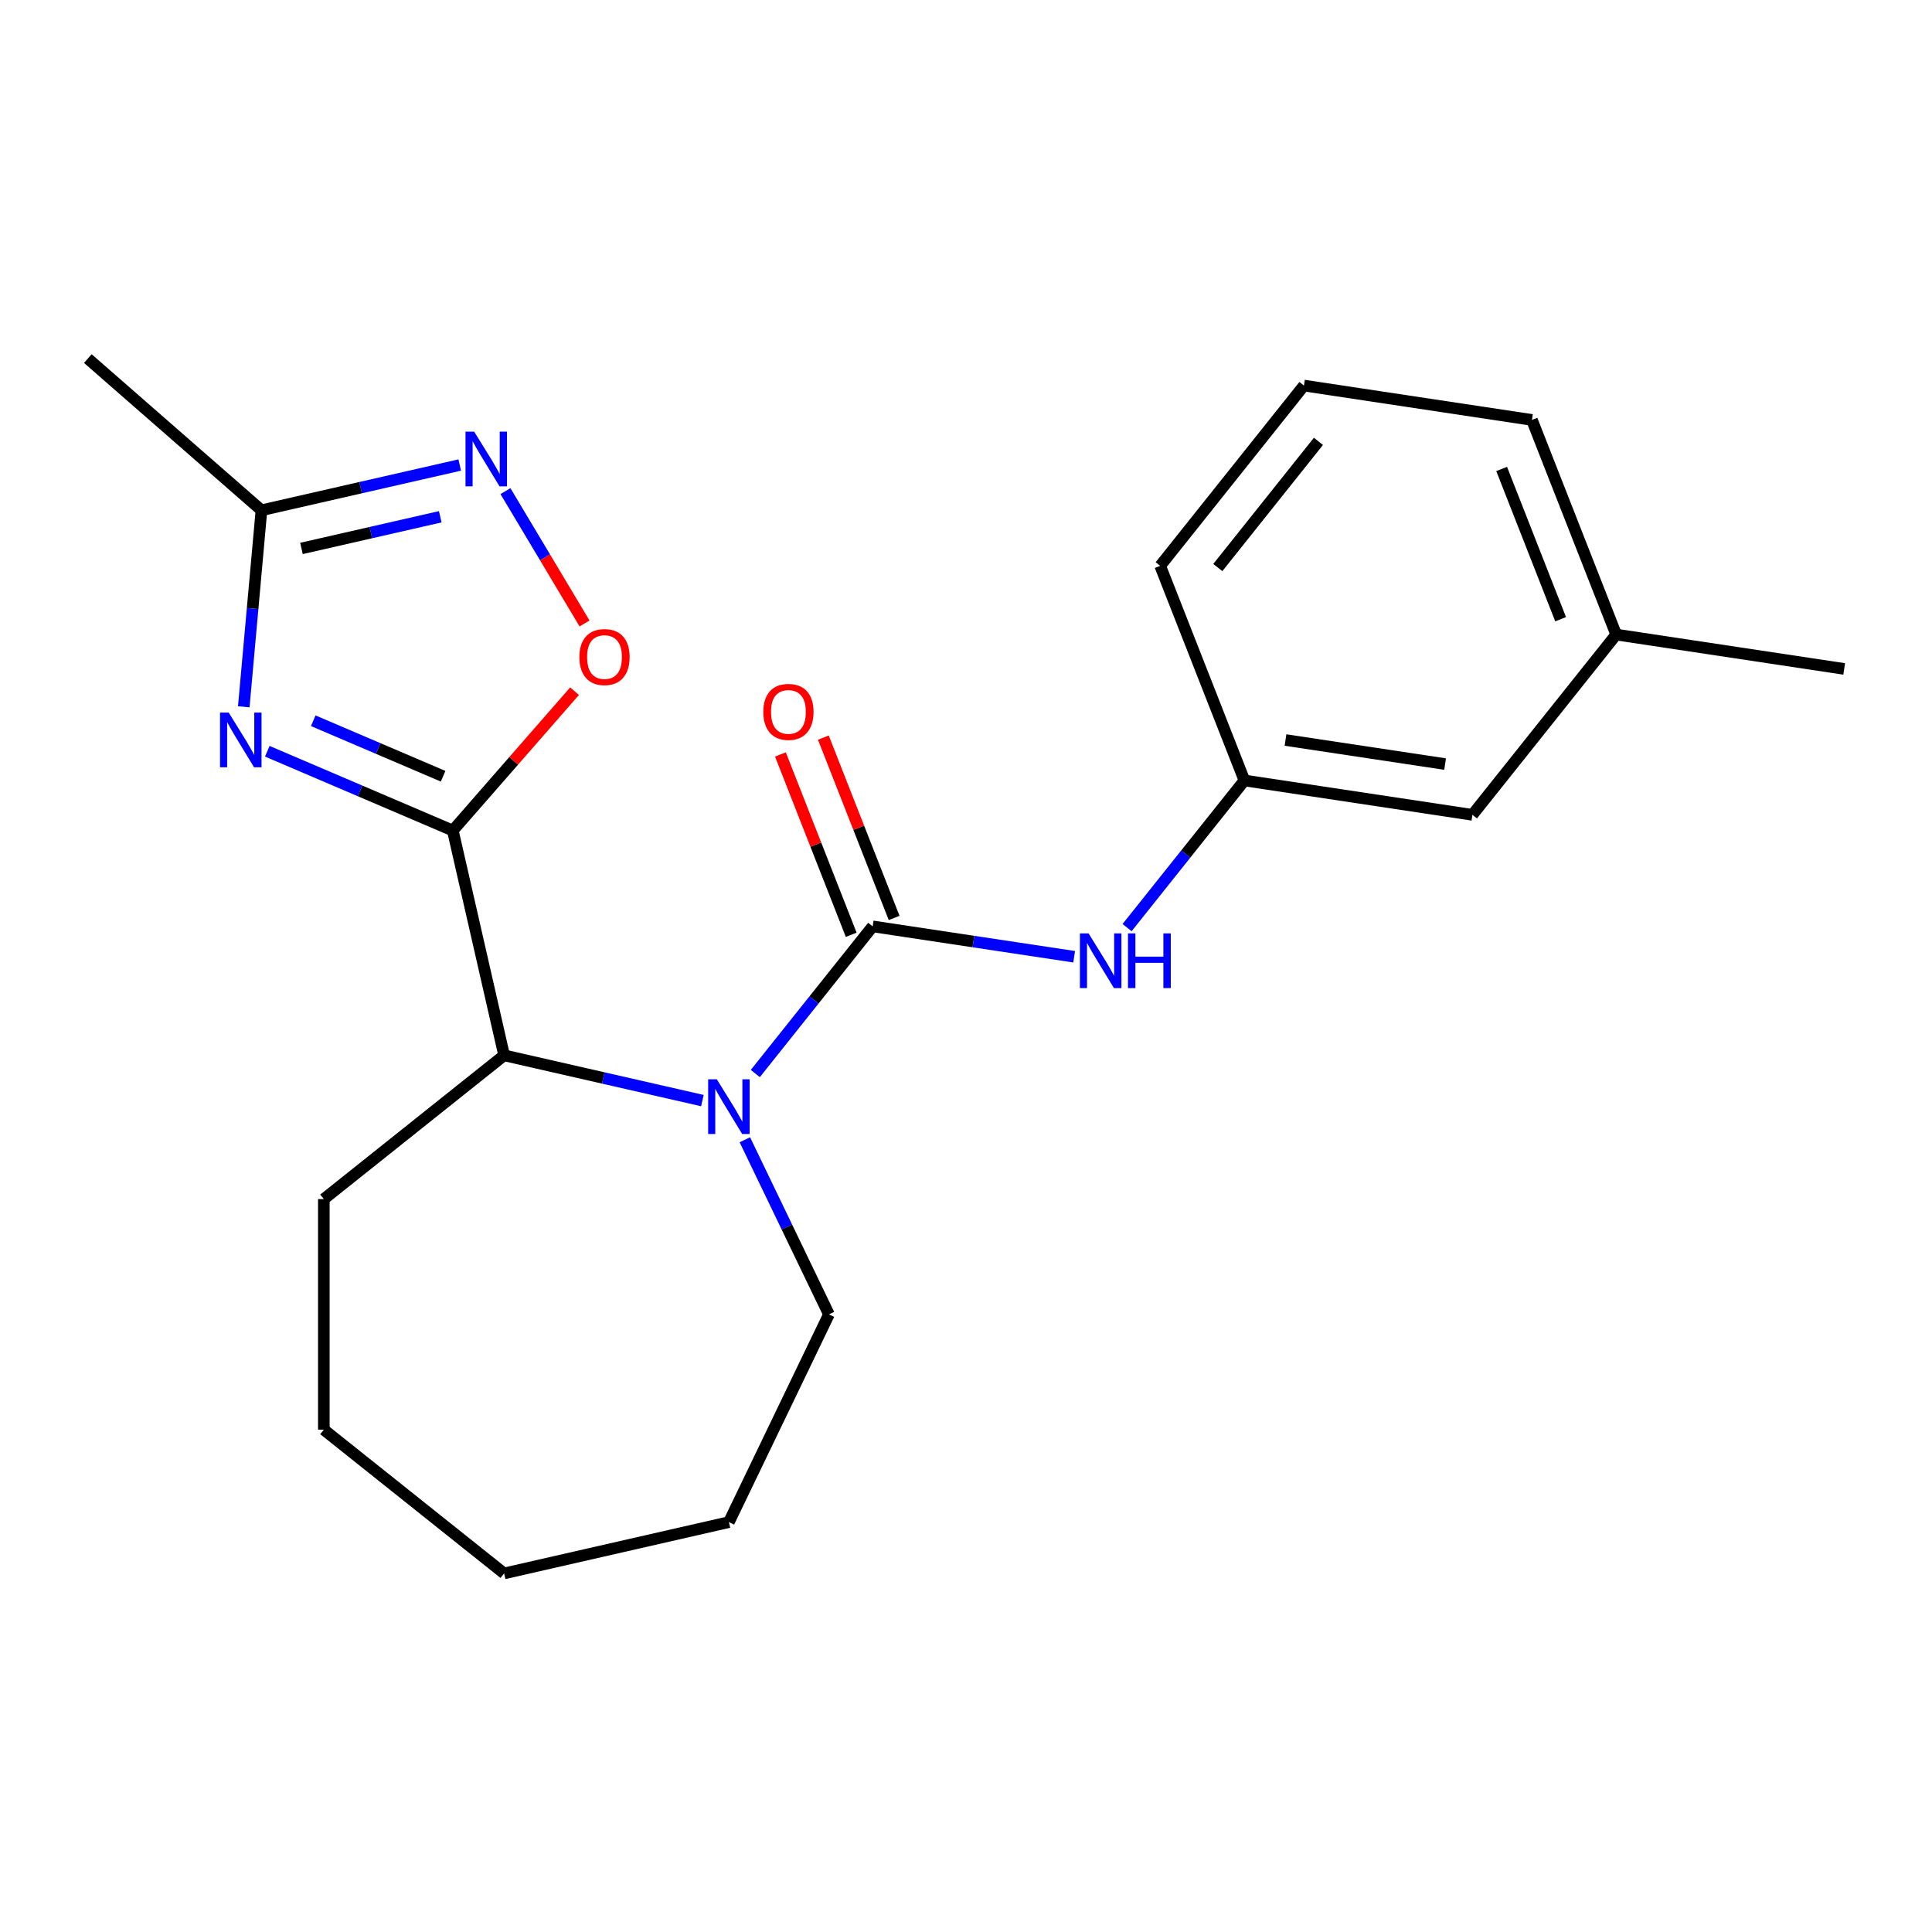 <?xml version='1.0' encoding='iso-8859-1'?>
<svg version='1.1' baseProfile='full'
              xmlns='http://www.w3.org/2000/svg'
                      xmlns:rdkit='http://www.rdkit.org/xml'
                      xmlns:xlink='http://www.w3.org/1999/xlink'
                  xml:space='preserve'
width='1000px' height='1000px' viewBox='0 0 1000 1000'>
<!-- END OF HEADER -->
<rect style='opacity:1.0;fill:#FFFFFF;stroke:none' width='1000' height='1000' x='0' y='0'> </rect>
<path class='bond-0' d='M 234.372,429.887 L 186.364,409.367' style='fill:none;fill-rule:evenodd;stroke:#000000;stroke-width:6px;stroke-linecap:butt;stroke-linejoin:miter;stroke-opacity:1' />
<path class='bond-0' d='M 186.364,409.367 L 138.355,388.847' style='fill:none;fill-rule:evenodd;stroke:#0000FF;stroke-width:6px;stroke-linecap:butt;stroke-linejoin:miter;stroke-opacity:1' />
<path class='bond-0' d='M 229.351,401.783 L 195.745,387.419' style='fill:none;fill-rule:evenodd;stroke:#000000;stroke-width:6px;stroke-linecap:butt;stroke-linejoin:miter;stroke-opacity:1' />
<path class='bond-0' d='M 195.745,387.419 L 162.139,373.055' style='fill:none;fill-rule:evenodd;stroke:#0000FF;stroke-width:6px;stroke-linecap:butt;stroke-linejoin:miter;stroke-opacity:1' />
<path class='bond-1' d='M 234.372,429.887 L 265.882,393.821' style='fill:none;fill-rule:evenodd;stroke:#000000;stroke-width:6px;stroke-linecap:butt;stroke-linejoin:miter;stroke-opacity:1' />
<path class='bond-1' d='M 265.882,393.821 L 297.391,357.756' style='fill:none;fill-rule:evenodd;stroke:#FF0000;stroke-width:6px;stroke-linecap:butt;stroke-linejoin:miter;stroke-opacity:1' />
<path class='bond-2' d='M 234.372,429.887 L 260.929,546.239' style='fill:none;fill-rule:evenodd;stroke:#000000;stroke-width:6px;stroke-linecap:butt;stroke-linejoin:miter;stroke-opacity:1' />
<path class='bond-3' d='M 126.174,365.838 L 130.752,314.978' style='fill:none;fill-rule:evenodd;stroke:#0000FF;stroke-width:6px;stroke-linecap:butt;stroke-linejoin:miter;stroke-opacity:1' />
<path class='bond-3' d='M 130.752,314.978 L 135.329,264.118' style='fill:none;fill-rule:evenodd;stroke:#000000;stroke-width:6px;stroke-linecap:butt;stroke-linejoin:miter;stroke-opacity:1' />
<path class='bond-4' d='M 451.691,479.489 L 421.322,517.57' style='fill:none;fill-rule:evenodd;stroke:#000000;stroke-width:6px;stroke-linecap:butt;stroke-linejoin:miter;stroke-opacity:1' />
<path class='bond-4' d='M 421.322,517.57 L 390.952,555.652' style='fill:none;fill-rule:evenodd;stroke:#0000FF;stroke-width:6px;stroke-linecap:butt;stroke-linejoin:miter;stroke-opacity:1' />
<path class='bond-5' d='M 451.691,479.489 L 503.835,487.348' style='fill:none;fill-rule:evenodd;stroke:#000000;stroke-width:6px;stroke-linecap:butt;stroke-linejoin:miter;stroke-opacity:1' />
<path class='bond-5' d='M 503.835,487.348 L 555.979,495.207' style='fill:none;fill-rule:evenodd;stroke:#0000FF;stroke-width:6px;stroke-linecap:butt;stroke-linejoin:miter;stroke-opacity:1' />
<path class='bond-6' d='M 462.8,475.128 L 444.482,428.453' style='fill:none;fill-rule:evenodd;stroke:#000000;stroke-width:6px;stroke-linecap:butt;stroke-linejoin:miter;stroke-opacity:1' />
<path class='bond-6' d='M 444.482,428.453 L 426.163,381.777' style='fill:none;fill-rule:evenodd;stroke:#FF0000;stroke-width:6px;stroke-linecap:butt;stroke-linejoin:miter;stroke-opacity:1' />
<path class='bond-6' d='M 440.581,483.849 L 422.263,437.173' style='fill:none;fill-rule:evenodd;stroke:#000000;stroke-width:6px;stroke-linecap:butt;stroke-linejoin:miter;stroke-opacity:1' />
<path class='bond-6' d='M 422.263,437.173 L 403.944,390.498' style='fill:none;fill-rule:evenodd;stroke:#FF0000;stroke-width:6px;stroke-linecap:butt;stroke-linejoin:miter;stroke-opacity:1' />
<path class='bond-7' d='M 363.557,569.664 L 312.243,557.951' style='fill:none;fill-rule:evenodd;stroke:#0000FF;stroke-width:6px;stroke-linecap:butt;stroke-linejoin:miter;stroke-opacity:1' />
<path class='bond-7' d='M 312.243,557.951 L 260.929,546.239' style='fill:none;fill-rule:evenodd;stroke:#000000;stroke-width:6px;stroke-linecap:butt;stroke-linejoin:miter;stroke-opacity:1' />
<path class='bond-8' d='M 385.537,589.939 L 407.3,635.13' style='fill:none;fill-rule:evenodd;stroke:#0000FF;stroke-width:6px;stroke-linecap:butt;stroke-linejoin:miter;stroke-opacity:1' />
<path class='bond-8' d='M 407.3,635.13 L 429.063,680.321' style='fill:none;fill-rule:evenodd;stroke:#000000;stroke-width:6px;stroke-linecap:butt;stroke-linejoin:miter;stroke-opacity:1' />
<path class='bond-9' d='M 302.555,322.708 L 282.089,288.455' style='fill:none;fill-rule:evenodd;stroke:#FF0000;stroke-width:6px;stroke-linecap:butt;stroke-linejoin:miter;stroke-opacity:1' />
<path class='bond-9' d='M 282.089,288.455 L 261.623,254.201' style='fill:none;fill-rule:evenodd;stroke:#0000FF;stroke-width:6px;stroke-linecap:butt;stroke-linejoin:miter;stroke-opacity:1' />
<path class='bond-10' d='M 260.929,546.239 L 167.621,620.649' style='fill:none;fill-rule:evenodd;stroke:#000000;stroke-width:6px;stroke-linecap:butt;stroke-linejoin:miter;stroke-opacity:1' />
<path class='bond-11' d='M 237.958,240.693 L 186.644,252.405' style='fill:none;fill-rule:evenodd;stroke:#0000FF;stroke-width:6px;stroke-linecap:butt;stroke-linejoin:miter;stroke-opacity:1' />
<path class='bond-11' d='M 186.644,252.405 L 135.329,264.118' style='fill:none;fill-rule:evenodd;stroke:#000000;stroke-width:6px;stroke-linecap:butt;stroke-linejoin:miter;stroke-opacity:1' />
<path class='bond-11' d='M 227.875,267.477 L 191.955,275.676' style='fill:none;fill-rule:evenodd;stroke:#0000FF;stroke-width:6px;stroke-linecap:butt;stroke-linejoin:miter;stroke-opacity:1' />
<path class='bond-11' d='M 191.955,275.676 L 156.035,283.874' style='fill:none;fill-rule:evenodd;stroke:#000000;stroke-width:6px;stroke-linecap:butt;stroke-linejoin:miter;stroke-opacity:1' />
<path class='bond-12' d='M 135.329,264.118 L 45.455,185.596' style='fill:none;fill-rule:evenodd;stroke:#000000;stroke-width:6px;stroke-linecap:butt;stroke-linejoin:miter;stroke-opacity:1' />
<path class='bond-13' d='M 583.374,480.132 L 613.743,442.051' style='fill:none;fill-rule:evenodd;stroke:#0000FF;stroke-width:6px;stroke-linecap:butt;stroke-linejoin:miter;stroke-opacity:1' />
<path class='bond-13' d='M 613.743,442.051 L 644.112,403.969' style='fill:none;fill-rule:evenodd;stroke:#000000;stroke-width:6px;stroke-linecap:butt;stroke-linejoin:miter;stroke-opacity:1' />
<path class='bond-14' d='M 644.112,403.969 L 762.124,421.756' style='fill:none;fill-rule:evenodd;stroke:#000000;stroke-width:6px;stroke-linecap:butt;stroke-linejoin:miter;stroke-opacity:1' />
<path class='bond-14' d='M 665.372,383.035 L 747.98,395.486' style='fill:none;fill-rule:evenodd;stroke:#000000;stroke-width:6px;stroke-linecap:butt;stroke-linejoin:miter;stroke-opacity:1' />
<path class='bond-15' d='M 644.112,403.969 L 600.511,292.874' style='fill:none;fill-rule:evenodd;stroke:#000000;stroke-width:6px;stroke-linecap:butt;stroke-linejoin:miter;stroke-opacity:1' />
<path class='bond-16' d='M 762.124,421.756 L 836.534,328.449' style='fill:none;fill-rule:evenodd;stroke:#000000;stroke-width:6px;stroke-linecap:butt;stroke-linejoin:miter;stroke-opacity:1' />
<path class='bond-17' d='M 429.063,680.321 L 377.281,787.847' style='fill:none;fill-rule:evenodd;stroke:#000000;stroke-width:6px;stroke-linecap:butt;stroke-linejoin:miter;stroke-opacity:1' />
<path class='bond-18' d='M 836.534,328.449 L 954.545,346.236' style='fill:none;fill-rule:evenodd;stroke:#000000;stroke-width:6px;stroke-linecap:butt;stroke-linejoin:miter;stroke-opacity:1' />
<path class='bond-19' d='M 836.534,328.449 L 792.933,217.354' style='fill:none;fill-rule:evenodd;stroke:#000000;stroke-width:6px;stroke-linecap:butt;stroke-linejoin:miter;stroke-opacity:1' />
<path class='bond-19' d='M 807.775,320.505 L 777.254,242.739' style='fill:none;fill-rule:evenodd;stroke:#000000;stroke-width:6px;stroke-linecap:butt;stroke-linejoin:miter;stroke-opacity:1' />
<path class='bond-20' d='M 167.621,620.649 L 167.621,739.994' style='fill:none;fill-rule:evenodd;stroke:#000000;stroke-width:6px;stroke-linecap:butt;stroke-linejoin:miter;stroke-opacity:1' />
<path class='bond-21' d='M 674.921,199.567 L 600.511,292.874' style='fill:none;fill-rule:evenodd;stroke:#000000;stroke-width:6px;stroke-linecap:butt;stroke-linejoin:miter;stroke-opacity:1' />
<path class='bond-21' d='M 682.421,228.445 L 630.334,293.76' style='fill:none;fill-rule:evenodd;stroke:#000000;stroke-width:6px;stroke-linecap:butt;stroke-linejoin:miter;stroke-opacity:1' />
<path class='bond-22' d='M 674.921,199.567 L 792.933,217.354' style='fill:none;fill-rule:evenodd;stroke:#000000;stroke-width:6px;stroke-linecap:butt;stroke-linejoin:miter;stroke-opacity:1' />
<path class='bond-23' d='M 377.281,787.847 L 260.929,814.404' style='fill:none;fill-rule:evenodd;stroke:#000000;stroke-width:6px;stroke-linecap:butt;stroke-linejoin:miter;stroke-opacity:1' />
<path class='bond-24' d='M 167.621,739.994 L 260.929,814.404' style='fill:none;fill-rule:evenodd;stroke:#000000;stroke-width:6px;stroke-linecap:butt;stroke-linejoin:miter;stroke-opacity:1' />
<path  class='atom-1' d='M 118.371 368.822
L 127.651 383.822
Q 128.571 385.302, 130.051 387.982
Q 131.531 390.662, 131.611 390.822
L 131.611 368.822
L 135.371 368.822
L 135.371 397.142
L 131.491 397.142
L 121.531 380.742
Q 120.371 378.822, 119.131 376.622
Q 117.931 374.422, 117.571 373.742
L 117.571 397.142
L 113.891 397.142
L 113.891 368.822
L 118.371 368.822
' fill='#0000FF'/>
<path  class='atom-3' d='M 371.021 558.636
L 380.301 573.636
Q 381.221 575.116, 382.701 577.796
Q 384.181 580.476, 384.261 580.636
L 384.261 558.636
L 388.021 558.636
L 388.021 586.956
L 384.141 586.956
L 374.181 570.556
Q 373.021 568.636, 371.781 566.436
Q 370.581 564.236, 370.221 563.556
L 370.221 586.956
L 366.541 586.956
L 366.541 558.636
L 371.021 558.636
' fill='#0000FF'/>
<path  class='atom-4' d='M 299.893 340.092
Q 299.893 333.292, 303.253 329.492
Q 306.613 325.692, 312.893 325.692
Q 319.173 325.692, 322.533 329.492
Q 325.893 333.292, 325.893 340.092
Q 325.893 346.972, 322.493 350.892
Q 319.093 354.772, 312.893 354.772
Q 306.653 354.772, 303.253 350.892
Q 299.893 347.012, 299.893 340.092
M 312.893 351.572
Q 317.213 351.572, 319.533 348.692
Q 321.893 345.772, 321.893 340.092
Q 321.893 334.532, 319.533 331.732
Q 317.213 328.892, 312.893 328.892
Q 308.573 328.892, 306.213 331.692
Q 303.893 334.492, 303.893 340.092
Q 303.893 345.812, 306.213 348.692
Q 308.573 351.572, 312.893 351.572
' fill='#FF0000'/>
<path  class='atom-6' d='M 245.422 223.401
L 254.702 238.401
Q 255.622 239.881, 257.102 242.561
Q 258.582 245.241, 258.662 245.401
L 258.662 223.401
L 262.422 223.401
L 262.422 251.721
L 258.542 251.721
L 248.582 235.321
Q 247.422 233.401, 246.182 231.201
Q 244.982 229.001, 244.622 228.321
L 244.622 251.721
L 240.942 251.721
L 240.942 223.401
L 245.422 223.401
' fill='#0000FF'/>
<path  class='atom-8' d='M 563.442 483.116
L 572.722 498.116
Q 573.642 499.596, 575.122 502.276
Q 576.602 504.956, 576.682 505.116
L 576.682 483.116
L 580.442 483.116
L 580.442 511.436
L 576.562 511.436
L 566.602 495.036
Q 565.442 493.116, 564.202 490.916
Q 563.002 488.716, 562.642 488.036
L 562.642 511.436
L 558.962 511.436
L 558.962 483.116
L 563.442 483.116
' fill='#0000FF'/>
<path  class='atom-8' d='M 583.842 483.116
L 587.682 483.116
L 587.682 495.156
L 602.162 495.156
L 602.162 483.116
L 606.002 483.116
L 606.002 511.436
L 602.162 511.436
L 602.162 498.356
L 587.682 498.356
L 587.682 511.436
L 583.842 511.436
L 583.842 483.116
' fill='#0000FF'/>
<path  class='atom-9' d='M 395.09 368.474
Q 395.09 361.674, 398.45 357.874
Q 401.81 354.074, 408.09 354.074
Q 414.37 354.074, 417.73 357.874
Q 421.09 361.674, 421.09 368.474
Q 421.09 375.354, 417.69 379.274
Q 414.29 383.154, 408.09 383.154
Q 401.85 383.154, 398.45 379.274
Q 395.09 375.394, 395.09 368.474
M 408.09 379.954
Q 412.41 379.954, 414.73 377.074
Q 417.09 374.154, 417.09 368.474
Q 417.09 362.914, 414.73 360.114
Q 412.41 357.274, 408.09 357.274
Q 403.77 357.274, 401.41 360.074
Q 399.09 362.874, 399.09 368.474
Q 399.09 374.194, 401.41 377.074
Q 403.77 379.954, 408.09 379.954
' fill='#FF0000'/>
</svg>
